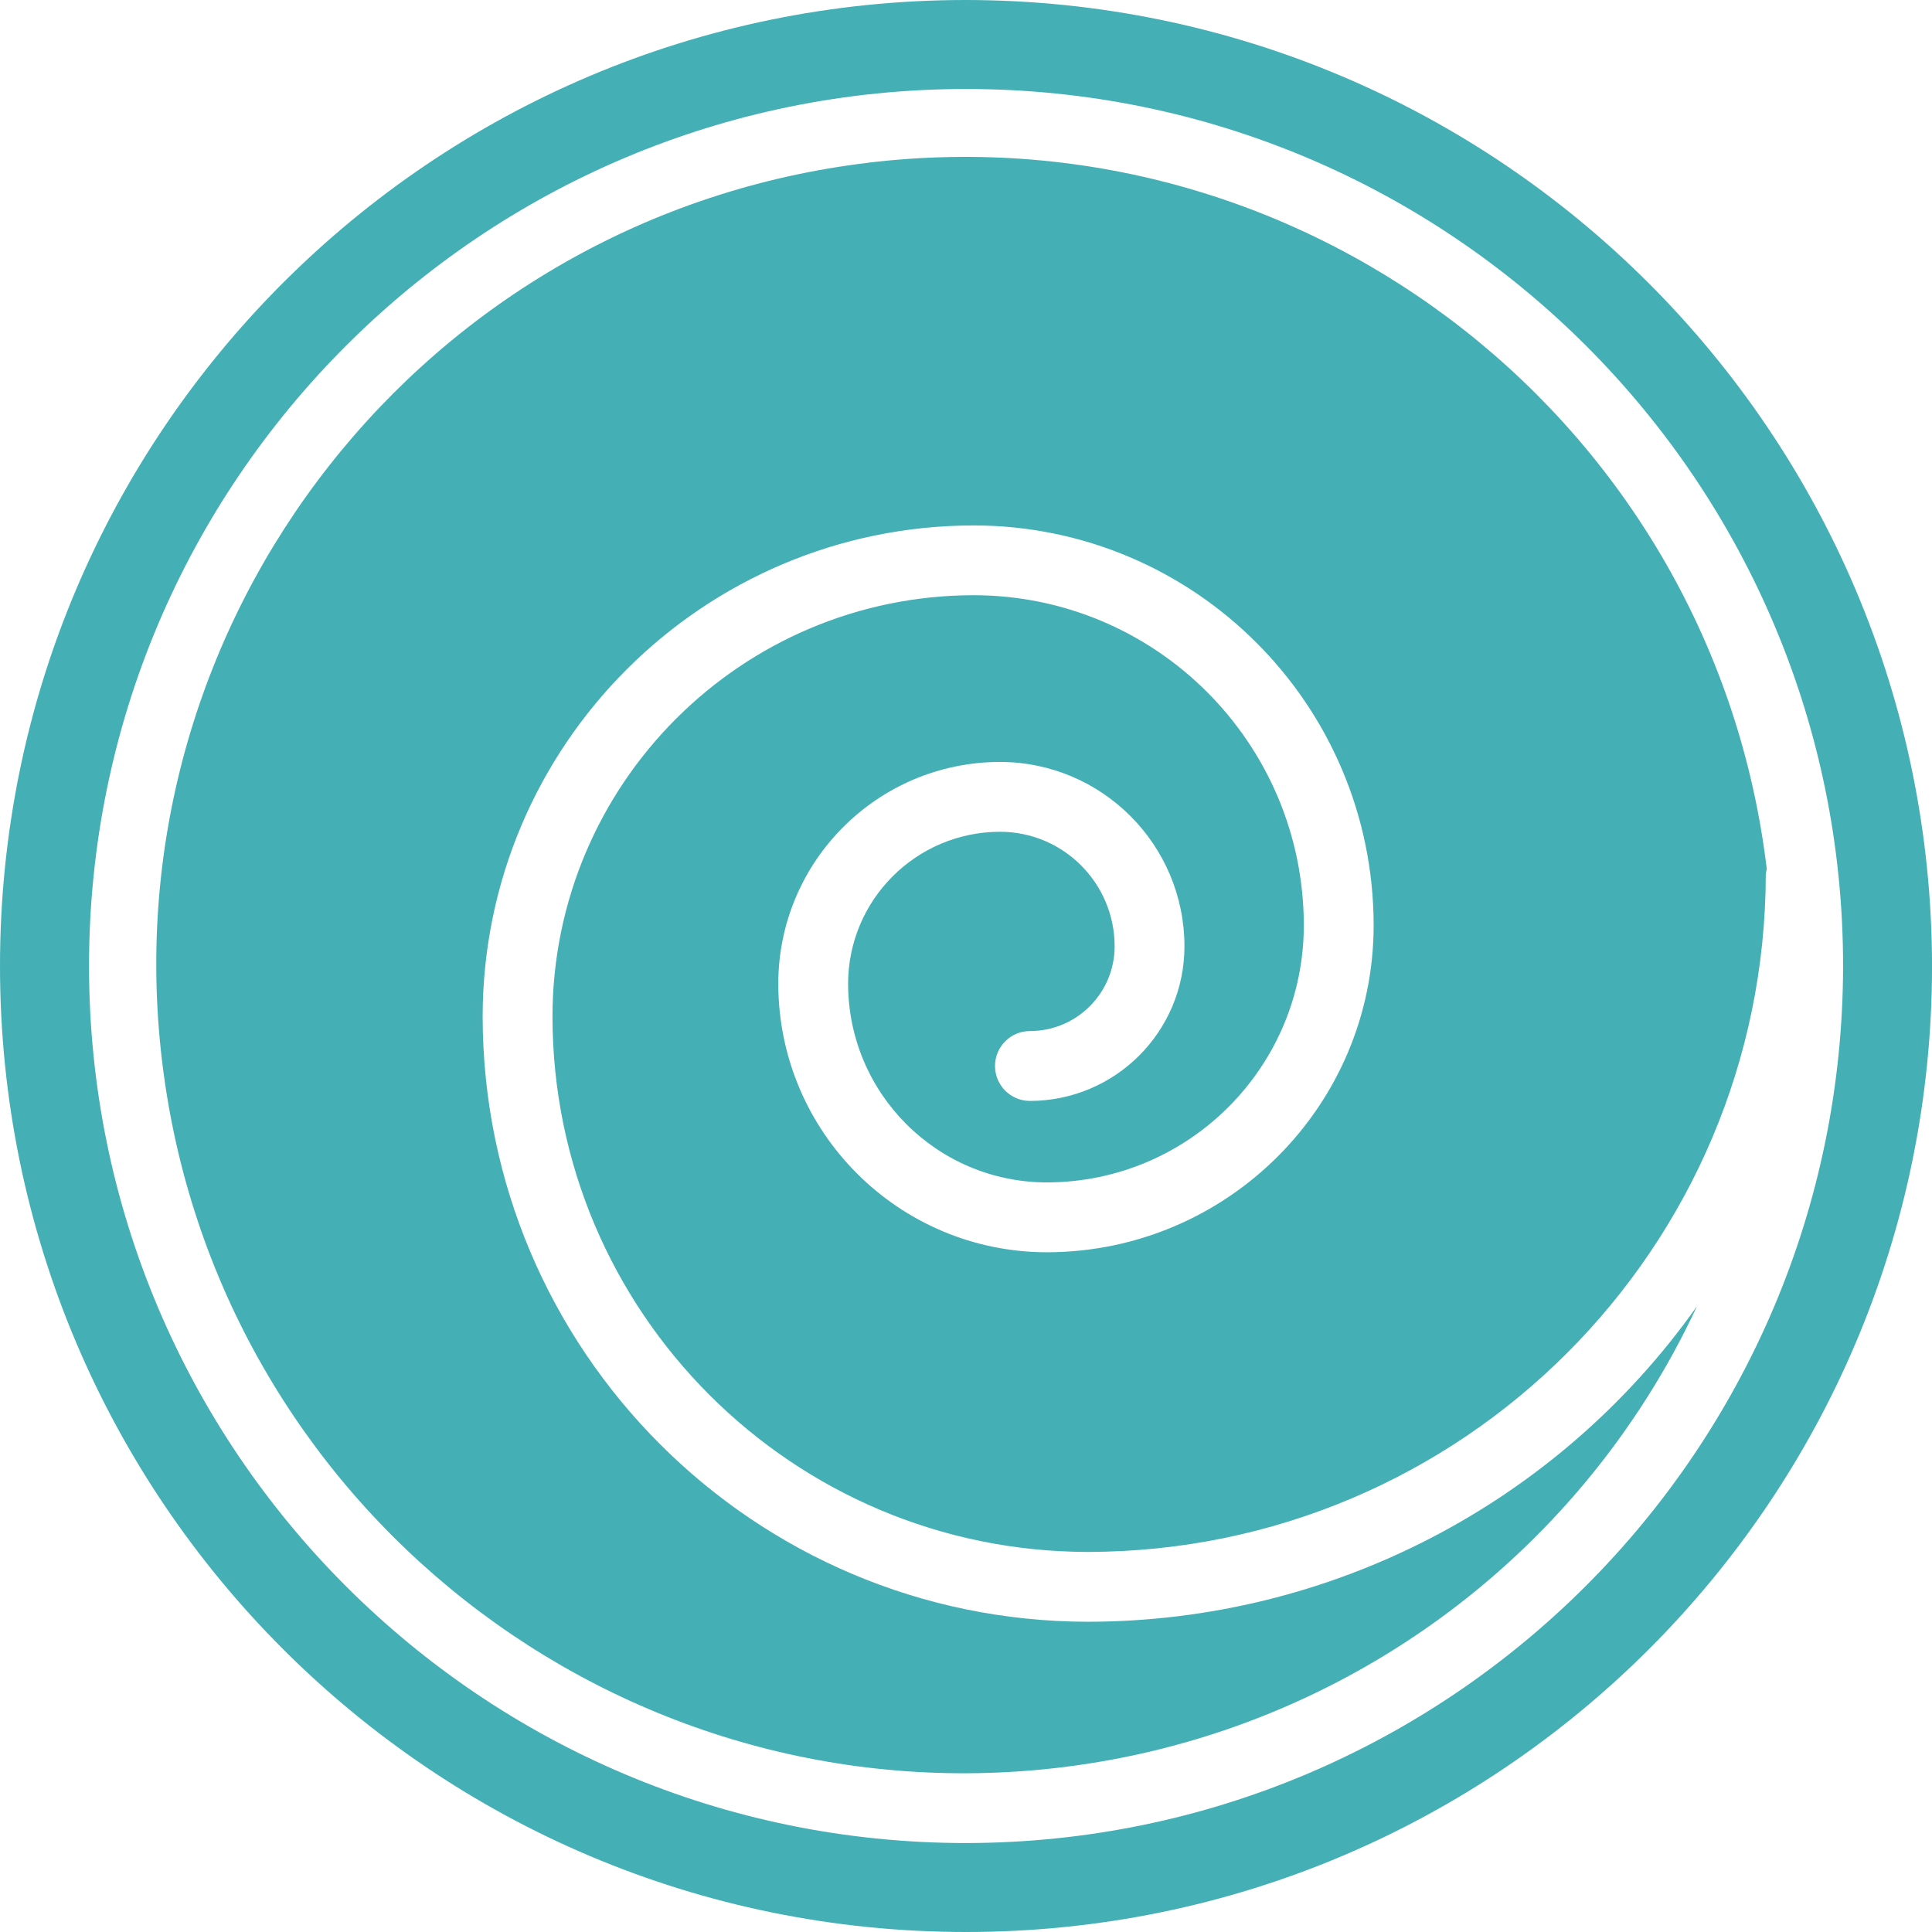<?xml version="1.0" encoding="UTF-8"?><svg id="Ebene_1" xmlns="http://www.w3.org/2000/svg" width="16.604mm" height="16.604mm" viewBox="0 0 47.066 47.066"><defs><style>.cls-1{fill:none;}.cls-2{fill:#44b0b6;}</style></defs><path class="cls-1" d="M23.533,47.066C10.536,47.066-0,36.529,0,23.532v23.534h47.066v-23.533c-0,12.997-10.537,23.533-23.534,23.533Z"/><path class="cls-1" d="M23.514,0H0v23.532C0,10.542,10.526.01,23.514,0Z"/><path class="cls-1" d="M23.535,2.169c-11.8-0-21.365,9.565-21.366,21.365-0,11.8,9.565,21.365,21.365,21.366,11.794-.013,21.352-9.571,21.366-21.366-0-11.799-9.565-21.364-21.365-21.365ZM43.018,21.292c-.011,9.117-7.399,16.505-16.516,16.516-7.2-.008-13.034-5.843-13.042-13.042.007-5.666,4.598-10.258,10.264-10.265,4.439.006,8.036,3.603,8.04,8.042-.004,3.457-2.805,6.259-6.262,6.263-2.672-.003-4.837-2.168-4.84-4.84.002-2.043,1.658-3.699,3.701-3.702,1.542.001,2.791,1.251,2.792,2.792-.001,1.139-.924,2.062-2.063,2.063-.47,0-.851.381-.851.851s.381.851.851.851c2.079-.002,3.763-1.687,3.764-3.766-.003-2.48-2.013-4.49-4.493-4.492-2.982.004-5.399,2.421-5.402,5.403.004,3.611,2.93,6.537,6.541,6.542,4.396-.005,7.959-3.568,7.963-7.964-.005-5.378-4.363-9.736-9.741-9.743-6.605.007-11.958,5.36-11.965,11.965.01,8.139,6.605,14.734,14.744,14.743h0c5.9-.005,11.432-2.87,14.839-7.687-2.876,6.177-8.743,10.427-15.508,11.237-10.795,1.291-20.594-6.413-21.885-17.209C2.657,15.054,10.362,5.255,21.157,3.964s20.594,6.413,21.885,17.209c-.011.039-.019.079-.024.119Z"/><path class="cls-1" d="M23.552,0c12.982.025,23.5,10.548,23.514,23.533V0h-23.514Z"/><path class="cls-2" d="M21.157,3.964C10.362,5.255,2.657,15.054,3.948,25.849c1.291,10.795,11.089,18.5,21.885,17.209,6.766-.809,12.632-5.06,15.508-11.237-3.407,4.817-8.939,7.682-14.839,7.687h-0c-8.139-.009-14.734-6.605-14.744-14.743.007-6.605,5.36-11.958,11.965-11.965,5.378.006,9.736,4.365,9.741,9.743-.004,4.396-3.567,7.959-7.963,7.964-3.611-.005-6.537-2.931-6.541-6.542.003-2.982,2.42-5.399,5.402-5.403,2.48.002,4.49,2.012,4.493,4.492-.001,2.079-1.686,3.763-3.764,3.766-.47,0-.851-.381-.851-.851s.381-.851.851-.851c1.139-.001,2.062-.924,2.063-2.063-.001-1.541-1.25-2.791-2.792-2.792-2.043.003-3.699,1.659-3.701,3.702.003,2.672,2.168,4.837,4.84,4.84,3.457-.004,6.258-2.806,6.262-6.263-.005-4.439-3.601-8.036-8.04-8.042-5.666.007-10.257,4.599-10.264,10.265.008,7.2,5.843,13.034,13.042,13.042,9.117-.011,16.505-7.399,16.516-16.516.005-.04.013-.08.024-.119-1.291-10.795-11.089-18.5-21.885-17.209Z"/><path class="cls-2" d="M23.552,0h-.038C10.526.01 0,10.542,0,23.532c-0,12.997,10.536,23.533,23.533,23.534,12.997 0,23.533-10.536,23.534-23.533C47.052,10.548,36.535.025,23.552,0ZM23.534,44.899c-11.8-0-21.365-9.566-21.365-21.366 0-11.8,9.566-21.365,21.366-21.365,11.799 0,21.364,9.565,21.365,21.365-.013,11.794-9.571,21.352-21.366,21.366Z"/></svg>